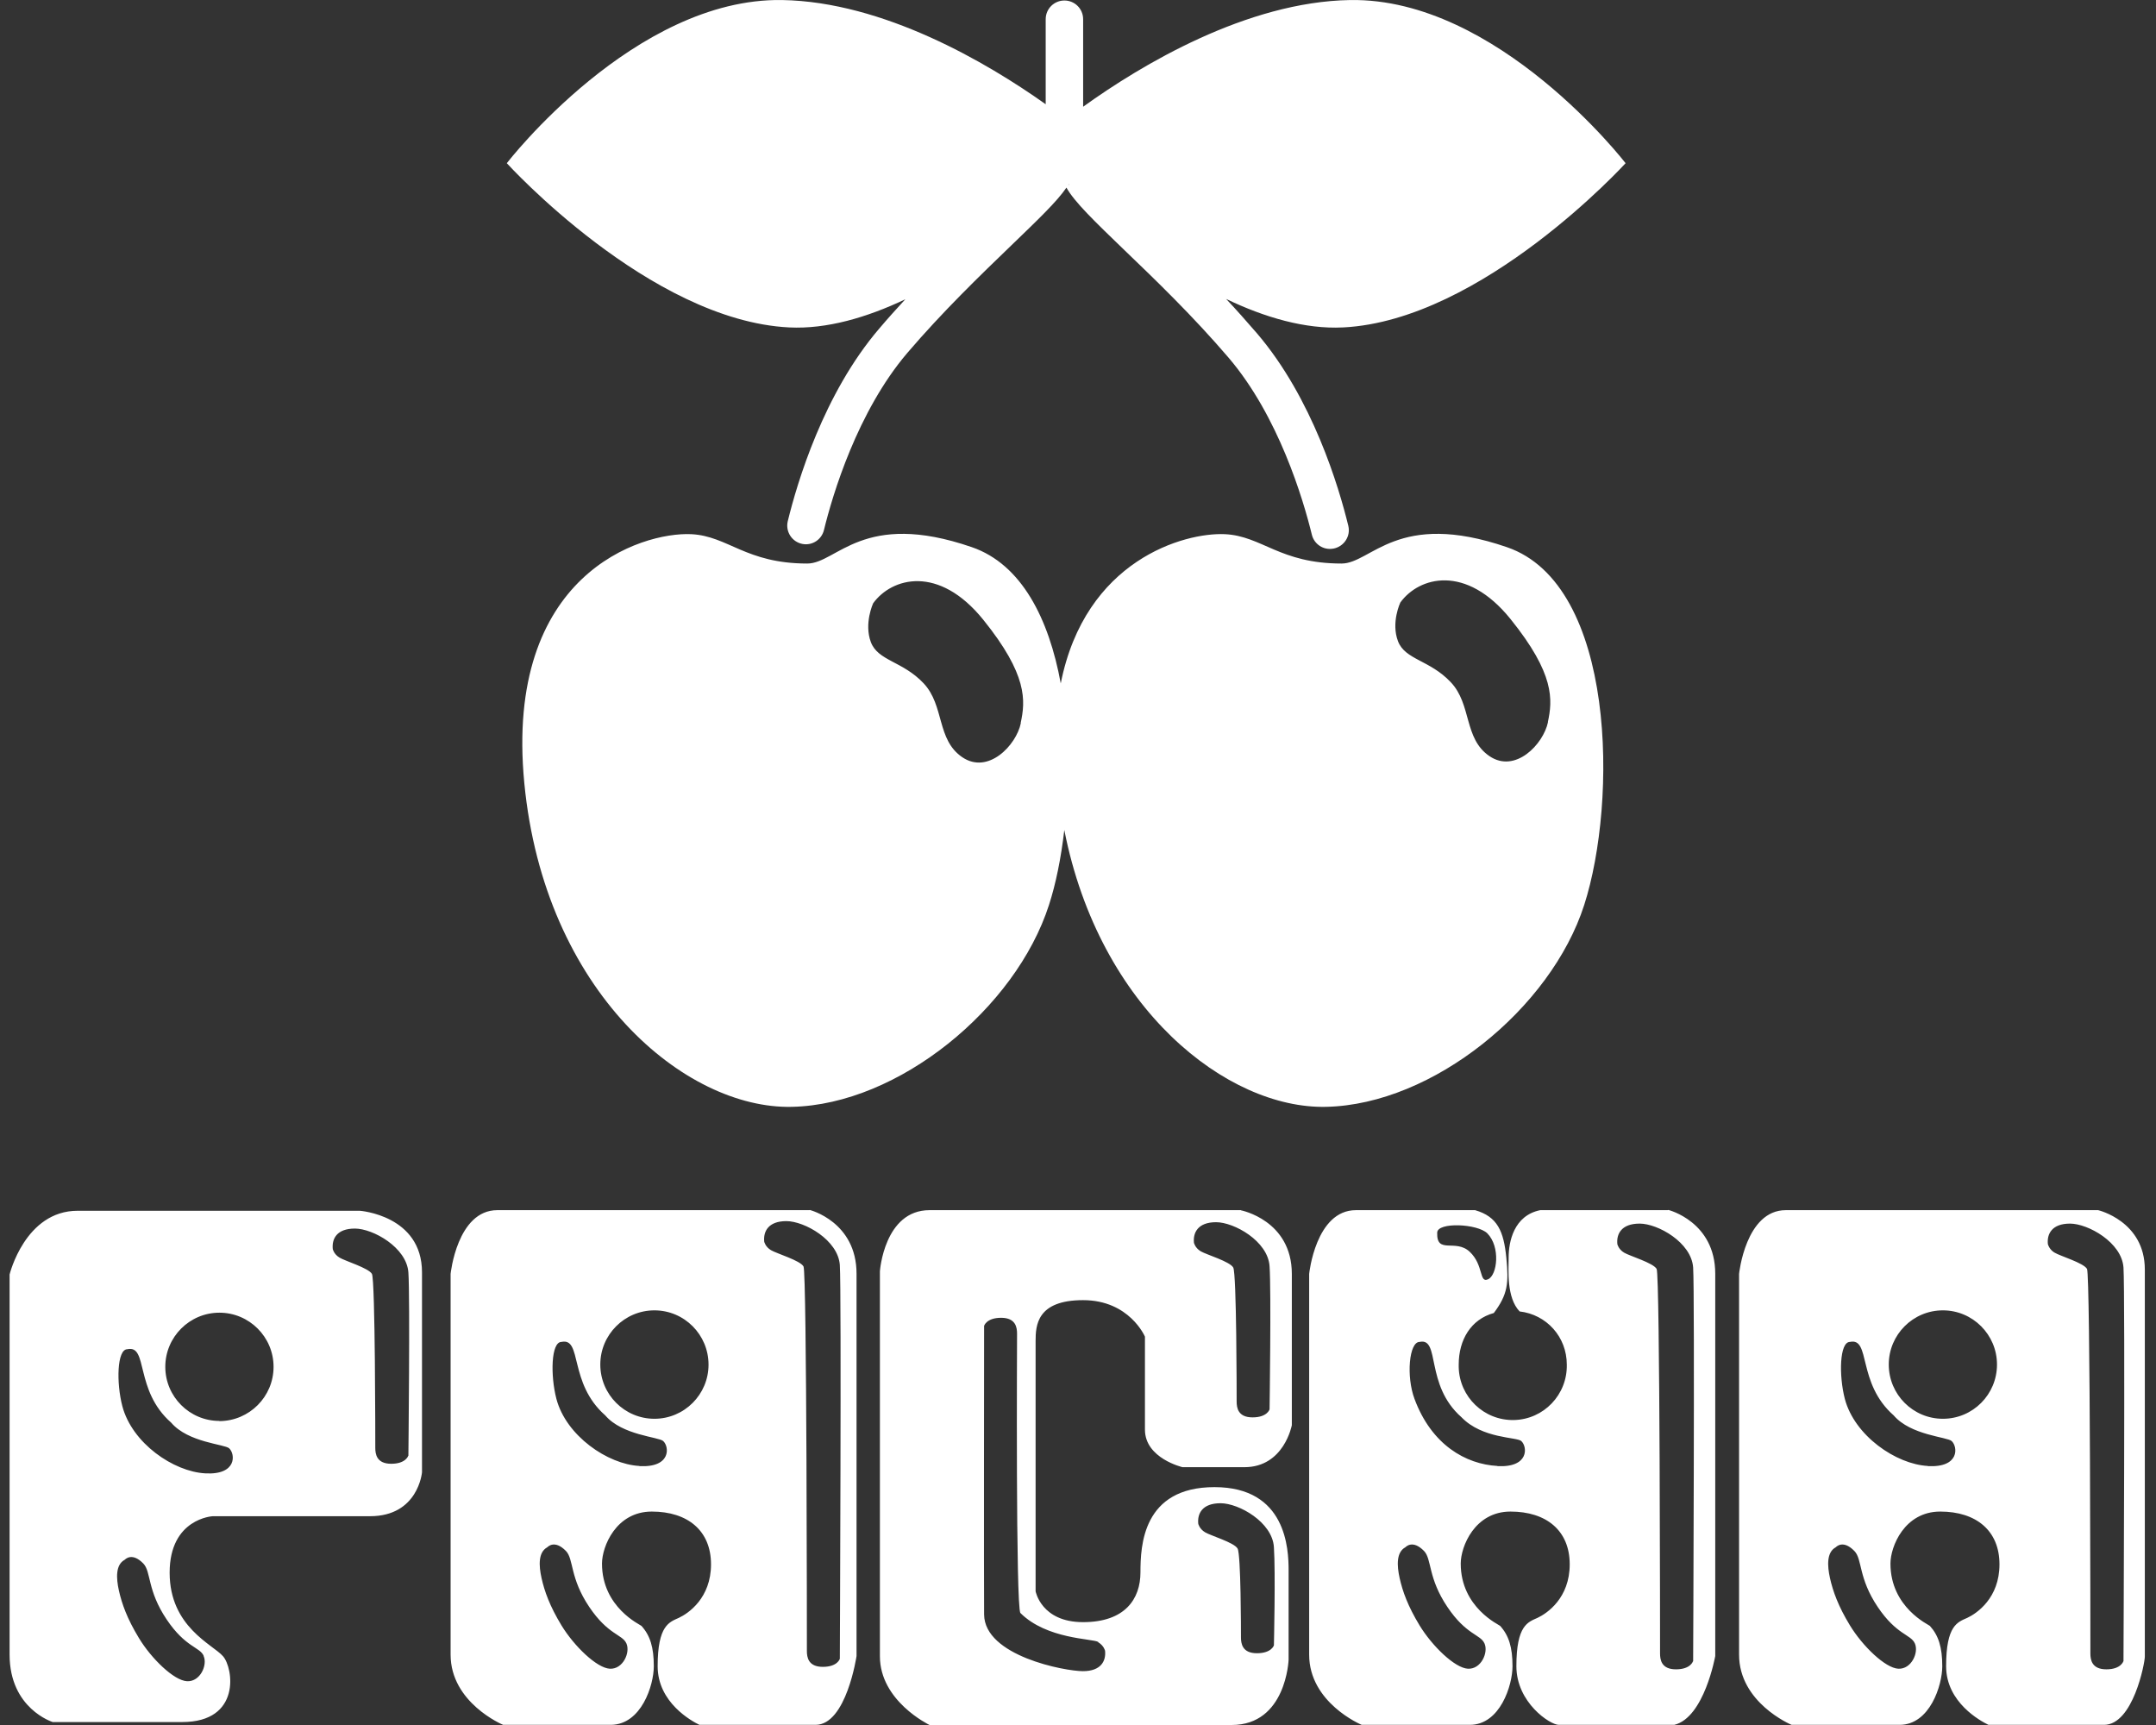 <svg xmlns="http://www.w3.org/2000/svg" width="60" height="48" viewBox="0 0 60 48" fill="none"><rect x="0" y="0" width="60" height="48" fill="#333333" stroke="none"/><path fill-rule="evenodd" clip-rule="evenodd" d="M41.935 15.225C38.888 14.179 38.165 15.681 37.335 15.681C35.613 15.681 35.123 14.915 34.09 14.864C32.958 14.812 30.199 15.582 29.52 19.017C29.192 17.226 28.435 15.703 27.045 15.225C24.011 14.179 23.292 15.681 22.466 15.681C20.753 15.681 20.263 14.915 19.238 14.864C17.853 14.799 14.031 15.974 14.591 21.788C15.15 27.602 19.071 30.868 22.04 30.799C25.005 30.735 28.267 28.058 29.192 25.183C29.382 24.598 29.528 23.88 29.619 23.096C30.6 28.084 34.159 30.86 36.904 30.799C39.882 30.735 43.162 28.058 44.087 25.183C45.012 22.309 44.982 16.267 41.935 15.225ZM28.409 20.123C28.28 20.742 27.497 21.56 26.778 21.069C26.059 20.579 26.288 19.632 25.702 19.012C25.117 18.393 24.433 18.393 24.235 17.867C24.041 17.347 24.299 16.787 24.299 16.787C24.82 16.069 26.124 15.711 27.363 17.244C28.603 18.78 28.538 19.499 28.405 20.118L28.409 20.123ZM43.08 20.092C42.951 20.712 42.167 21.53 41.449 21.039C40.73 20.549 40.962 19.602 40.373 18.982C39.788 18.362 39.103 18.362 38.905 17.842C38.707 17.321 38.97 16.766 38.97 16.766C39.491 16.047 40.795 15.69 42.034 17.222C43.273 18.758 43.209 19.473 43.075 20.097L43.08 20.092Z" fill="white"></path><path fill-rule="evenodd" clip-rule="evenodd" d="M37.381 9.111C41.258 8.913 45.239 4.541 45.239 4.541C45.239 4.541 41.685 -0.064 37.575 0.001C34.696 0.048 31.756 1.808 30.143 2.97V0.534C30.143 0.246 29.91 0.014 29.622 0.014C29.334 0.014 29.101 0.246 29.101 0.534V2.901C27.466 1.739 24.582 0.048 21.764 0.001C17.654 -0.064 14.104 4.541 14.104 4.541C14.104 4.541 18.08 8.918 21.962 9.111C23.003 9.163 24.122 8.836 25.194 8.328C24.948 8.595 24.703 8.866 24.466 9.146C22.917 10.957 22.186 13.428 21.923 14.503C21.854 14.792 22.039 15.08 22.332 15.136C22.603 15.188 22.865 15.016 22.93 14.749C23.171 13.763 23.86 11.452 25.25 9.821C26.235 8.668 27.289 7.652 28.137 6.835C28.886 6.112 29.415 5.608 29.678 5.221C29.902 5.621 30.461 6.159 31.3 6.968C32.148 7.781 33.202 8.797 34.188 9.95C35.582 11.581 36.267 13.892 36.508 14.878C36.572 15.145 36.835 15.317 37.106 15.265H37.11C37.403 15.209 37.592 14.921 37.523 14.633C37.261 13.557 36.529 11.086 34.98 9.275C34.7 8.952 34.416 8.629 34.123 8.319C35.199 8.836 36.327 9.163 37.373 9.111H37.381ZM29.742 5.126L29.751 5.135L29.73 5.148C29.73 5.148 29.738 5.135 29.742 5.126Z" fill="white"></path><path fill-rule="evenodd" clip-rule="evenodd" d="M34.535 33.674H25.868C24.607 33.674 24.487 35.374 24.487 35.374V46.085C24.487 47.333 25.847 47.987 25.868 48H34.277C35.796 48 35.861 46.184 35.861 46.184V43.692C35.861 43.107 35.8 41.381 33.799 41.381C31.798 41.381 31.738 43.012 31.738 43.752C31.738 44.493 31.308 45.138 30.141 45.138C28.975 45.138 28.82 44.278 28.82 44.278V37.319C28.82 36.888 28.85 36.178 30.141 36.178C31.433 36.178 31.863 37.194 31.863 37.194V39.78C31.863 40.581 32.909 40.826 32.909 40.826H34.63C35.736 40.826 35.951 39.656 35.951 39.656V35.451C35.951 33.953 34.535 33.678 34.535 33.678V33.674ZM33.967 41.829C34.475 41.829 35.409 42.354 35.452 43.051C35.499 43.748 35.452 45.784 35.452 45.784C35.452 45.784 35.387 46.003 34.979 46.003C34.57 46.003 34.535 45.732 34.535 45.56C34.535 45.388 34.535 43.253 34.441 43.09C34.346 42.922 33.696 42.733 33.537 42.638C33.378 42.543 33.347 42.401 33.347 42.401C33.317 42.117 33.459 41.829 33.967 41.829ZM30.563 45.698C30.722 45.792 30.753 45.934 30.753 45.934C30.783 46.218 30.641 46.502 30.137 46.502C29.634 46.502 27.4 46.081 27.387 44.927C27.379 44.226 27.387 36.893 27.387 36.893C27.387 36.893 27.452 36.669 27.861 36.669C28.269 36.669 28.304 36.94 28.304 37.112C28.304 37.284 28.265 44.747 28.398 44.884C29.13 45.616 30.408 45.594 30.563 45.689V45.698ZM35.331 39.217C35.331 39.217 35.267 39.44 34.858 39.44C34.449 39.44 34.415 39.169 34.415 38.997C34.415 38.825 34.415 35.438 34.32 35.27C34.225 35.102 33.576 34.913 33.416 34.819C33.257 34.724 33.227 34.582 33.227 34.582C33.197 34.298 33.339 34.009 33.842 34.009C34.346 34.009 35.284 34.534 35.331 35.232C35.379 35.929 35.331 39.221 35.331 39.221V39.217ZM46.409 33.674H42.863C42.127 33.824 41.985 34.556 41.985 34.986C41.985 35.343 41.92 36.105 42.29 36.492C43.039 36.579 43.603 37.198 43.603 37.973C43.62 38.808 42.962 39.496 42.131 39.514C41.3 39.531 40.612 38.872 40.595 38.038C40.595 38.016 40.595 37.994 40.595 37.973C40.595 37.28 40.935 36.712 41.572 36.536C41.963 36.015 41.989 35.705 41.92 34.999C41.847 34.259 41.675 33.855 41.051 33.674H37.733C36.614 33.674 36.433 35.447 36.433 35.447V46.042C36.433 47.376 37.87 47.987 37.896 47.996H40.904C41.748 47.996 42.092 46.894 42.092 46.365C42.092 45.835 41.989 45.508 41.748 45.242C41.722 45.211 40.651 44.734 40.651 43.507C40.651 43.038 41.038 42.061 42.036 42.061C43.035 42.061 43.684 42.591 43.684 43.529C43.684 44.467 43.056 44.893 42.789 45.018C42.523 45.138 42.2 45.22 42.2 46.365C42.2 47.376 43.138 47.996 43.379 47.996H46.594C47.429 47.794 47.734 46.081 47.734 46.081V35.443C47.734 33.996 46.434 33.669 46.434 33.669L46.409 33.674ZM41.391 34.319C41.761 34.694 41.67 35.481 41.412 35.597C41.158 35.714 41.296 35.202 40.9 34.831C40.504 34.461 39.975 34.917 39.996 34.298C40.005 34.001 41.115 34.048 41.391 34.319ZM41.313 45.732C41.425 45.982 41.219 46.451 40.853 46.434C40.487 46.416 39.854 45.801 39.506 45.229C39.179 44.691 39.032 44.278 38.951 43.912C38.873 43.563 38.856 43.193 39.11 43.055C39.118 43.051 39.308 42.827 39.631 43.159C39.85 43.387 39.734 43.907 40.281 44.717C40.801 45.491 41.197 45.478 41.309 45.724L41.313 45.732ZM41.675 40.792C40.788 40.744 39.837 40.202 39.364 38.924C39.131 38.3 39.213 37.34 39.506 37.34C40.091 37.215 39.644 38.532 40.672 39.436C41.253 40.039 42.213 39.983 42.337 40.099C42.51 40.258 42.557 40.843 41.67 40.796L41.675 40.792ZM47.114 46.227C47.114 46.227 47.05 46.451 46.641 46.451C46.232 46.451 46.198 46.18 46.198 46.008C46.198 45.835 46.198 35.473 46.103 35.309C46.008 35.141 45.359 34.952 45.199 34.857C45.04 34.763 45.01 34.62 45.01 34.62C44.98 34.337 45.122 34.048 45.63 34.048C46.138 34.048 47.071 34.573 47.119 35.27C47.166 35.968 47.119 46.231 47.119 46.231L47.114 46.227ZM10.014 33.691H2.16C0.697 33.691 0.267 35.464 0.267 35.464V46.042C0.267 47.548 1.467 47.918 1.467 47.918H5.069C6.718 47.918 6.494 46.408 6.205 46.085C5.921 45.758 4.721 45.272 4.721 43.761C4.721 42.251 5.921 42.19 5.921 42.19H10.298C11.641 42.19 11.744 40.968 11.744 40.968V35.404C11.744 33.816 10.014 33.691 10.014 33.691ZM5.667 46.081C5.779 46.33 5.573 46.799 5.207 46.782C4.841 46.765 4.209 46.15 3.864 45.577C3.537 45.039 3.391 44.626 3.309 44.26C3.232 43.912 3.214 43.542 3.468 43.404C3.477 43.4 3.666 43.176 3.989 43.507C4.209 43.735 4.092 44.252 4.639 45.065C5.16 45.84 5.556 45.827 5.667 46.072V46.081ZM5.715 40.998C4.828 40.951 3.675 40.159 3.404 39.126C3.236 38.481 3.253 37.543 3.546 37.543C4.131 37.418 3.735 38.683 4.764 39.587C5.237 40.142 6.253 40.185 6.378 40.301C6.55 40.46 6.597 41.046 5.715 40.998ZM6.106 39.539C5.276 39.539 4.6 38.864 4.6 38.033C4.6 37.203 5.276 36.527 6.106 36.527C6.937 36.527 7.613 37.203 7.613 38.033C7.613 38.864 6.941 39.539 6.106 39.544V39.539ZM11.361 40.508C11.361 40.508 11.296 40.731 10.888 40.731C10.479 40.731 10.444 40.46 10.444 40.288C10.444 40.116 10.444 35.61 10.35 35.447C10.255 35.283 9.605 35.09 9.45 34.995C9.291 34.9 9.261 34.758 9.261 34.758C9.231 34.47 9.373 34.186 9.876 34.186C10.38 34.186 11.318 34.711 11.365 35.408C11.413 36.105 11.365 40.512 11.365 40.512L11.361 40.508ZM22.529 33.674H13.84C12.721 33.674 12.54 35.447 12.54 35.447V46.042C12.54 47.376 13.977 47.987 14.003 47.996H17.007C17.851 47.983 18.195 46.894 18.195 46.365C18.195 45.835 18.092 45.508 17.851 45.242C17.825 45.211 16.753 44.734 16.753 43.507C16.753 43.038 17.141 42.061 18.139 42.061C19.137 42.061 19.787 42.591 19.787 43.529C19.787 44.467 19.159 44.893 18.892 45.018C18.63 45.138 18.302 45.22 18.302 46.365C18.302 47.376 19.249 47.892 19.465 47.996H22.696C23.553 47.996 23.837 46.081 23.837 46.081V35.443C23.837 33.996 22.537 33.669 22.537 33.669L22.529 33.674ZM17.433 45.732C17.545 45.982 17.339 46.451 16.973 46.434C16.607 46.416 15.974 45.801 15.626 45.229C15.299 44.691 15.152 44.278 15.071 43.912C14.993 43.563 14.976 43.193 15.23 43.055C15.238 43.051 15.428 42.827 15.751 43.159C15.97 43.387 15.854 43.907 16.4 44.717C16.921 45.491 17.317 45.478 17.429 45.724L17.433 45.732ZM17.795 40.792C16.908 40.744 15.755 39.953 15.484 38.924C15.316 38.279 15.333 37.34 15.626 37.34C16.211 37.215 15.815 38.481 16.844 39.385C17.317 39.94 18.333 39.983 18.457 40.099C18.63 40.258 18.677 40.843 17.795 40.796V40.792ZM18.212 39.479C17.382 39.479 16.706 38.803 16.706 37.969C16.706 37.138 17.382 36.462 18.212 36.462C19.043 36.462 19.718 37.138 19.718 37.973C19.718 38.803 19.043 39.479 18.212 39.479ZM23.372 46.158C23.372 46.158 23.308 46.382 22.899 46.382C22.49 46.382 22.455 46.111 22.455 45.939C22.455 45.767 22.455 35.404 22.361 35.24C22.266 35.072 21.616 34.883 21.457 34.788C21.298 34.694 21.268 34.552 21.268 34.552C21.238 34.268 21.38 33.979 21.883 33.979C22.387 33.979 23.325 34.504 23.372 35.202C23.419 35.899 23.372 46.163 23.372 46.163V46.158ZM58.385 33.674H49.697C48.578 33.674 48.397 35.447 48.397 35.447V46.042C48.397 47.376 49.834 47.987 49.86 47.996H52.864C53.707 47.996 54.052 46.894 54.052 46.365C54.052 45.835 53.948 45.508 53.707 45.242C53.681 45.211 52.61 44.734 52.61 43.507C52.61 43.038 52.997 42.061 53.996 42.061C54.994 42.061 55.644 42.591 55.644 43.529C55.644 44.467 55.016 44.893 54.749 45.018C54.482 45.138 54.159 45.22 54.159 46.365C54.159 47.376 55.123 47.892 55.338 47.996H58.553C59.362 47.996 59.689 46.274 59.689 46.098V35.326C59.689 33.979 58.39 33.674 58.39 33.674H58.385ZM53.29 45.732C53.402 45.982 53.195 46.451 52.83 46.434C52.464 46.416 51.831 45.801 51.483 45.229C51.155 44.691 51.009 44.278 50.927 43.912C50.85 43.563 50.833 43.193 51.087 43.055C51.095 43.051 51.285 42.827 51.607 43.159C51.831 43.387 51.711 43.907 52.257 44.717C52.778 45.491 53.174 45.478 53.286 45.724L53.29 45.732ZM53.651 40.792C52.765 40.744 51.612 39.953 51.34 38.924C51.173 38.279 51.19 37.34 51.483 37.34C52.068 37.215 51.672 38.481 52.7 39.385C53.174 39.94 54.189 39.983 54.314 40.099C54.486 40.258 54.538 40.843 53.651 40.796V40.792ZM54.069 39.479C53.238 39.479 52.563 38.803 52.563 37.969C52.563 37.138 53.238 36.462 54.069 36.462C54.899 36.462 55.575 37.138 55.575 37.969C55.575 38.803 54.904 39.479 54.069 39.479ZM59.091 46.227C59.091 46.227 59.026 46.451 58.618 46.451C58.209 46.451 58.174 46.18 58.174 46.008C58.174 45.835 58.174 35.473 58.08 35.309C57.985 35.141 57.335 34.952 57.18 34.857C57.09 34.806 57.021 34.719 56.991 34.62C56.961 34.337 57.103 34.048 57.606 34.048C58.11 34.048 59.048 34.573 59.095 35.27C59.143 35.968 59.095 46.231 59.095 46.231L59.091 46.227Z" fill="white"></path></svg>